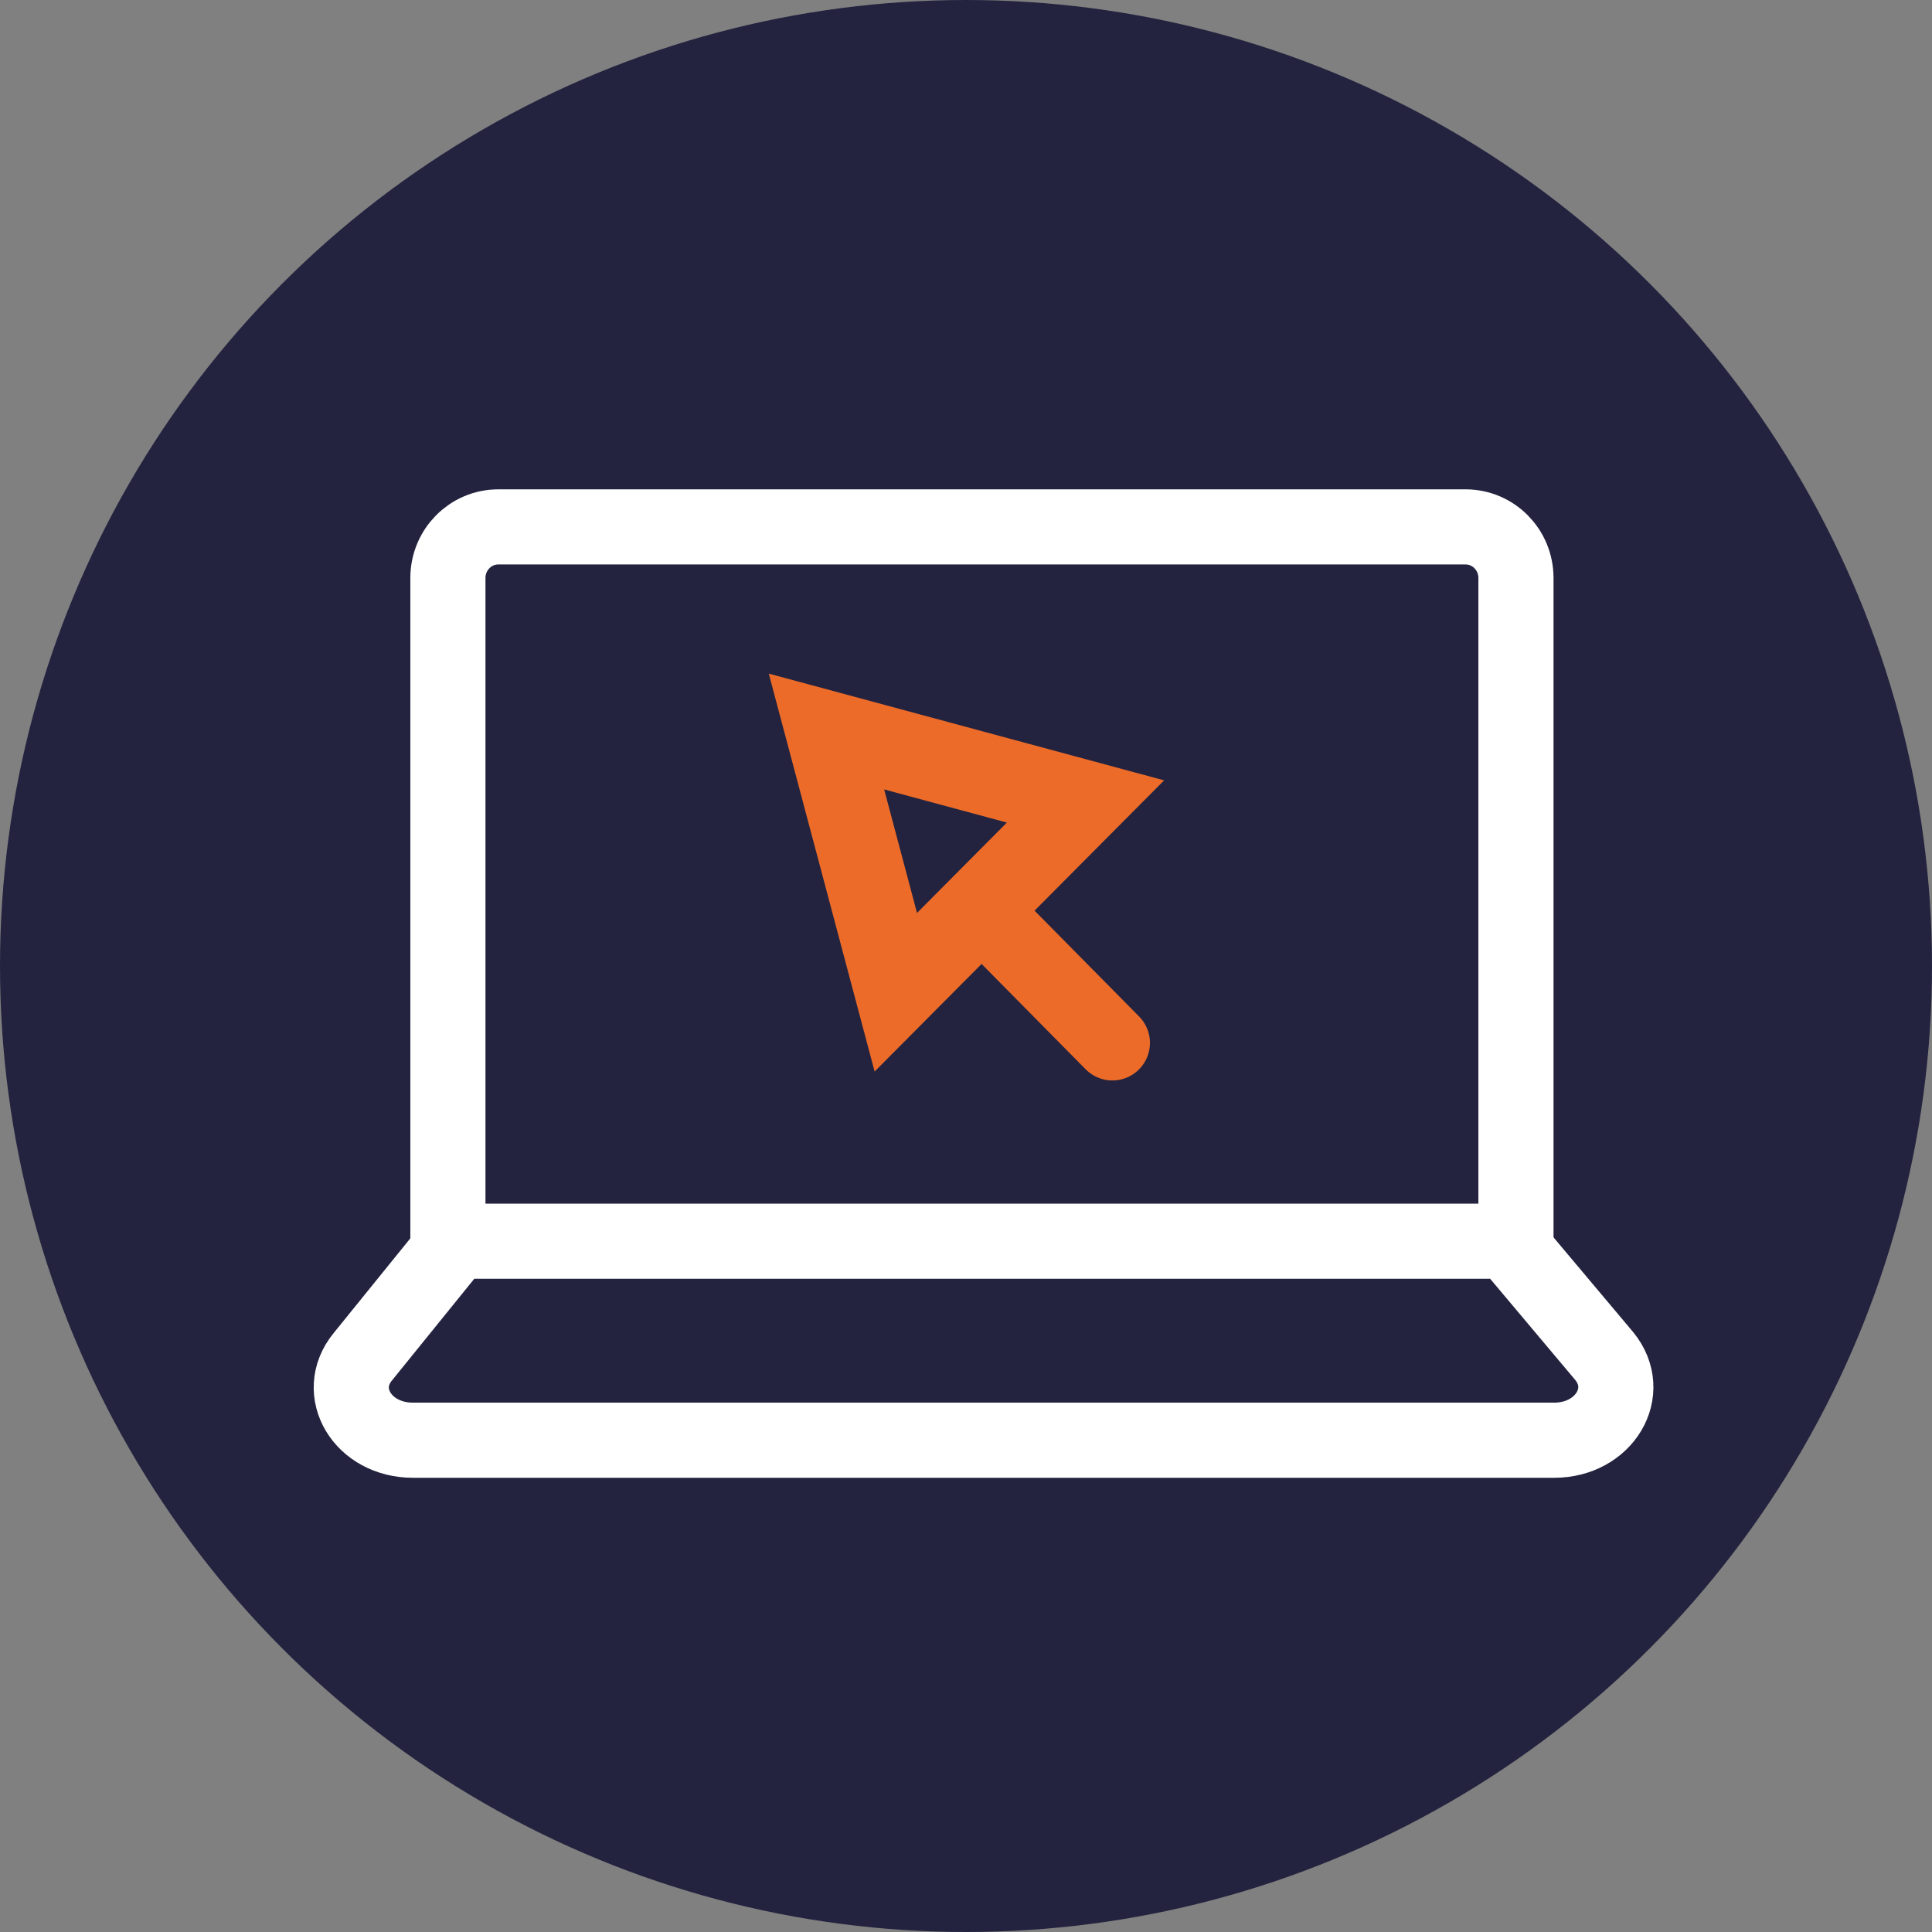 <?xml version="1.0" encoding="UTF-8"?>
<svg width="55px" height="55px" viewBox="0 0 55 55" version="1.1" xmlns="http://www.w3.org/2000/svg" xmlns:xlink="http://www.w3.org/1999/xlink">
    <rect x="0" y="0" width="55" height="55" fill="#808080" stroke="none"/>
    <title>Group 15</title>
    <g id="New-Component" stroke="none" stroke-width="1" fill="none" fill-rule="evenodd">
        <g id="NCR_D2" transform="translate(-182, -387)">
            <g id="Group-15" transform="translate(182, 387)">
                <g id="Icon_Reward-Ribbon_orange-on-white" fill="#23233F" fill-rule="nonzero">
                    <circle id="Oval" cx="27.5" cy="27.5" r="27.5"></circle>
                </g>
                <g id="Device-Laptop" transform="translate(10, 15)" stroke-linecap="round" stroke-width="2.139">
                    <path d="M34.244,26 L1.757,26 C0.322,26 -0.489,24.631 0.322,23.632 L2.991,20.335 L32.92,20.335 L35.668,23.603 C36.5,24.62 35.672,26 34.244,26 Z" id="Path" stroke="#FFFFFF"></path>
                    <path d="M2.751,20.335 L2.751,1.453 C2.751,0.65 3.394,0 4.186,0 L31.721,0 C32.514,0 33.156,0.65 33.156,1.453 L33.156,20.335" id="Path" stroke="#FFFFFF"></path>
                    <line x1="18.65" y1="11.635" x2="21.667" y2="14.689" id="Path" stroke="#EC6B29"></line>
                </g>
                <polygon id="Path" stroke="#EC6B29" stroke-width="2.327" stroke-linecap="round" points="23.528 20.825 25.502 28.247 30.902 22.816"></polygon>
            </g>
        </g>
    </g>
</svg>
